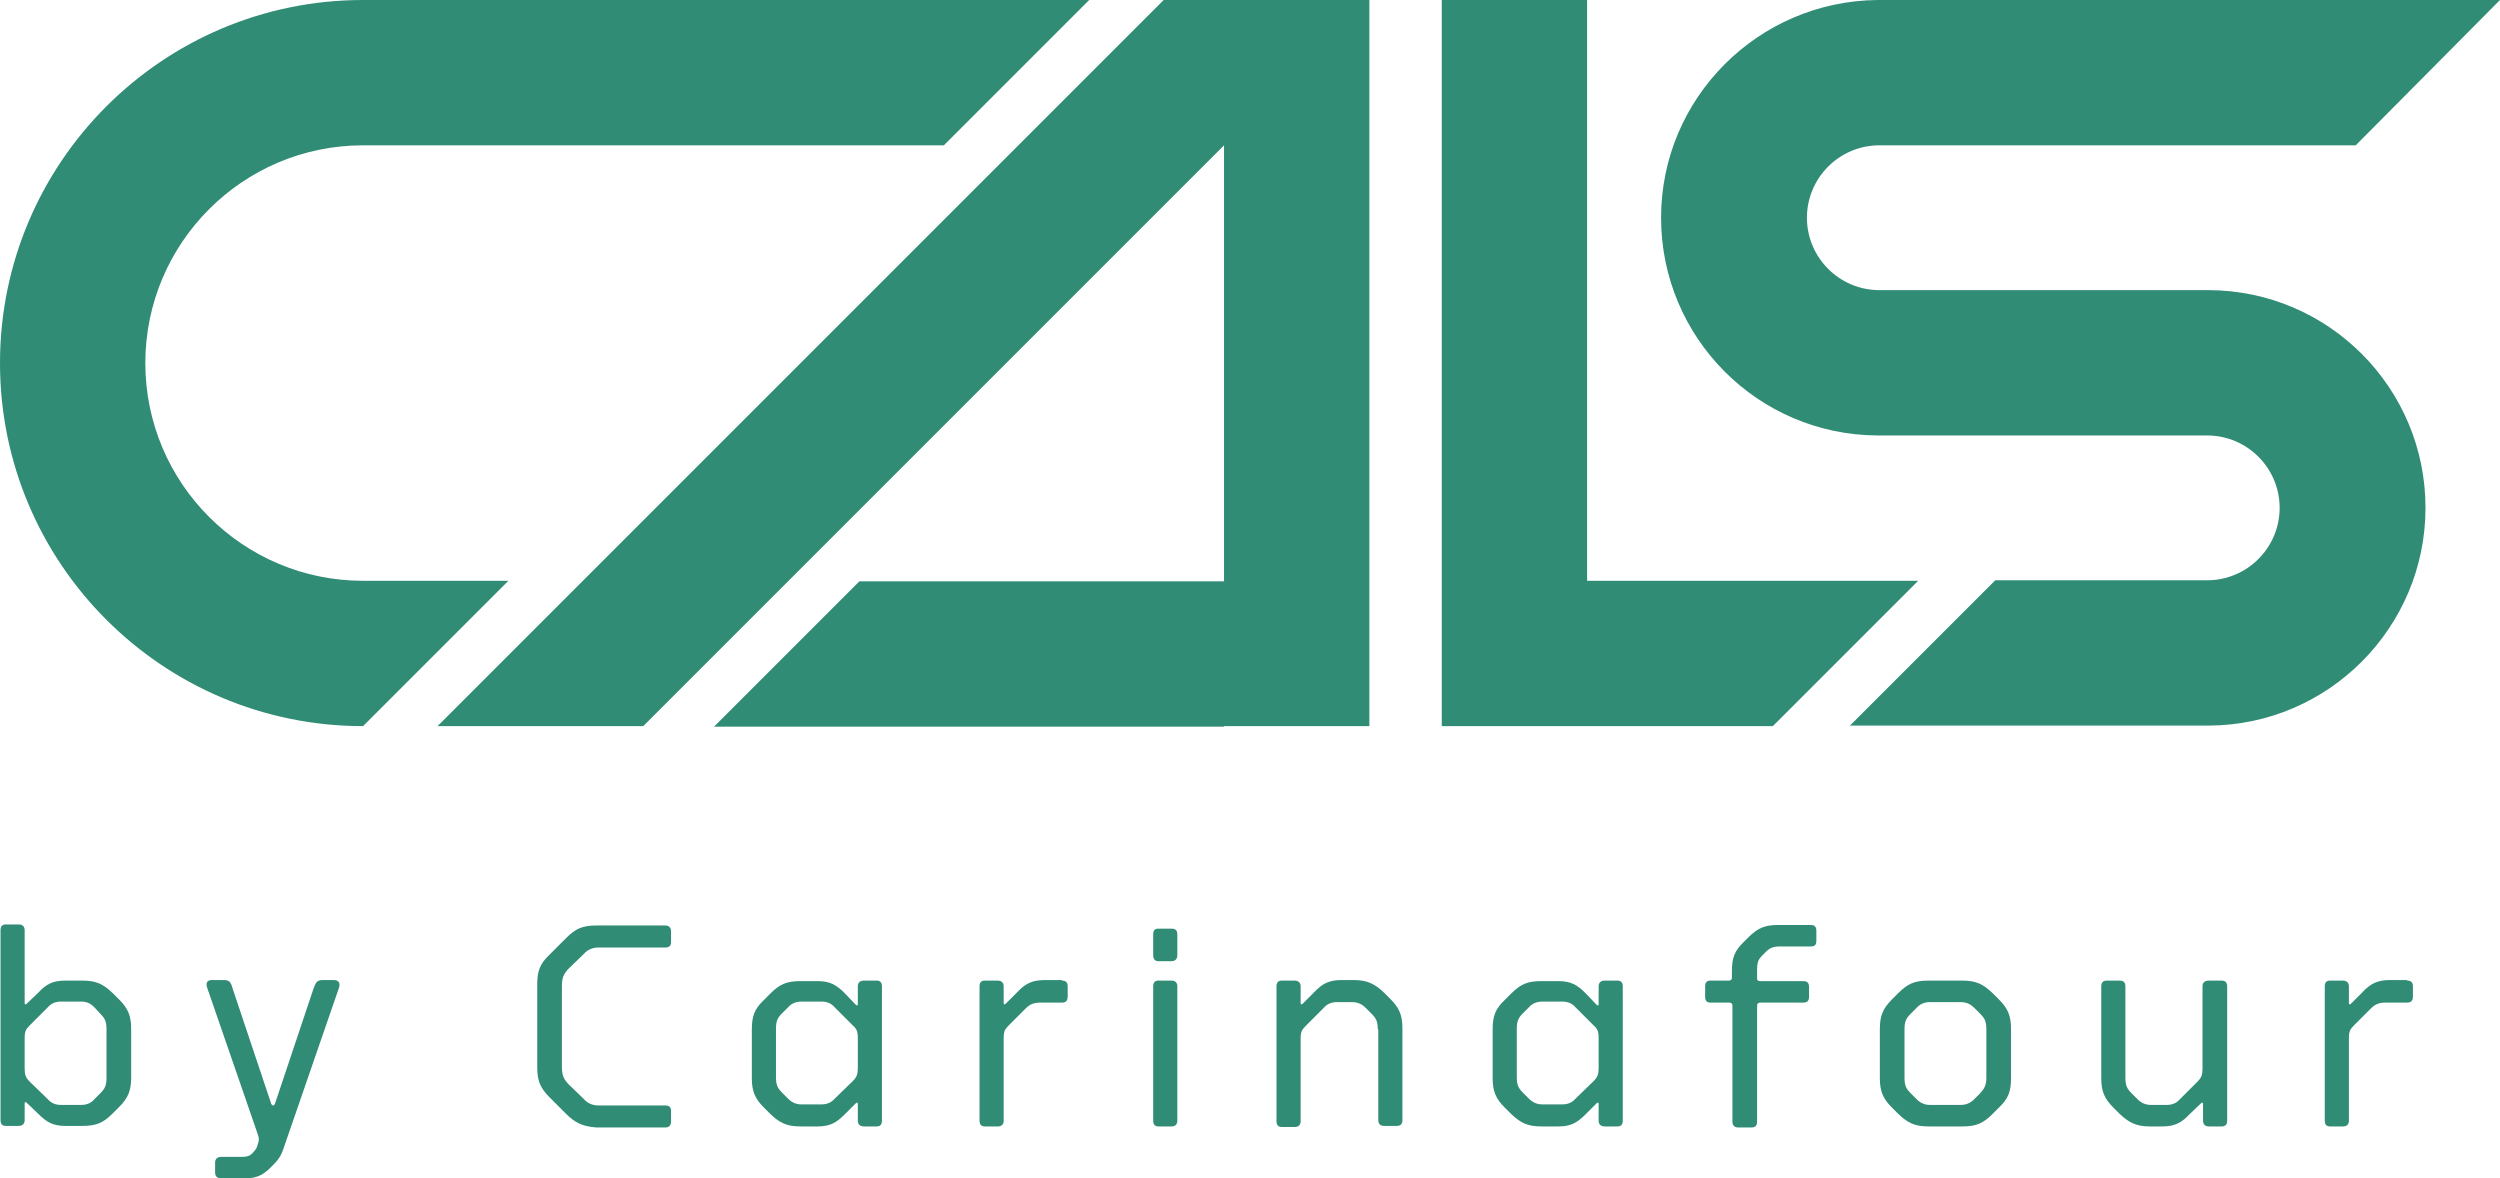 <?xml version="1.0" encoding="utf-8"?>
<!-- Generator: Adobe Illustrator 21.0.2, SVG Export Plug-In . SVG Version: 6.00 Build 0)  -->
<svg version="1.1" id="Layer_1" xmlns="http://www.w3.org/2000/svg" xmlns:xlink="http://www.w3.org/1999/xlink" x="0px" y="0px"
	 viewBox="0 0 476.5 224.6" style="enable-background:new 0 0 476.5 224.6;" xml:space="preserve">
<style type="text/css">
	.st0{fill:#308C75;}
</style>
<g>
	<path class="st0" d="M179.9,27.7L207.6,0H69.2C31,0,0,31,0,69.2c0,38.2,31,69.2,69.2,69.2l27.7-27.7H69.2
		c-22.9,0-41.5-18.6-41.5-41.5c0-22.9,18.6-41.5,41.5-41.5H179.9z M233.3,138.4H261V0h-27.7h-11.5L83.4,138.4h39.2L233.3,27.7v83.1
		h-69.5l-27.7,27.7H233.3z M365.6,110.7h-63.1V0h-27.7v110.7v27.7h27.7h35.4L365.6,110.7z M357.9,0L357.9,0
		c-22.8,0.2-41.3,18.7-41.3,41.5c0,22.8,18.4,41.4,41.3,41.5v0h62.8c7.6,0,13.8,6.2,13.8,13.8c0,7.6-6.2,13.8-13.8,13.8h-40.4
		l-27.7,27.7H421v0c22.8-0.1,41.3-18.7,41.3-41.5c0-22.8-18.4-41.4-41.3-41.5v0h-62.8c-7.6,0-13.8-6.2-13.8-13.8
		c0-7.6,6.2-13.8,13.8-13.8H449L476.5,0H357.9z"/>
</g>
<g>
	<path class="st0" d="M0.1,177.3c0-0.7,0.3-1.1,1-1.1h2.5c0.7,0,1.1,0.4,1.1,1.1v13.9c0,0.3,0.2,0.3,0.4,0.1l2.2-2.1
		c1.5-1.6,2.7-2.3,5.2-2.3h3.2c2.7,0,4,0.7,5.8,2.4l1.2,1.2c1.7,1.7,2.3,3.1,2.3,5.6v9.3c0,2.5-0.6,3.9-2.3,5.6l-1.2,1.2
		c-1.8,1.8-3.1,2.4-5.8,2.4h-3.2c-2.4,0-3.6-0.7-5.2-2.3l-2.2-2.1c-0.2-0.2-0.4-0.2-0.4,0.1v3.2c0,0.7-0.4,1.1-1.2,1.1H1.1
		c-0.7,0-1-0.4-1-1.1V177.3z M4.7,203.6c0,1.3,0.2,1.8,1,2.6l3.4,3.3c0.7,0.8,1.5,1.1,2.6,1.1h3.7c1.1,0,1.9-0.3,2.6-1.1l1.1-1.1
		c0.9-0.9,1.2-1.5,1.2-3v-9.2c0-1.5-0.3-2.1-1.2-3L18,192c-0.8-0.8-1.5-1.1-2.6-1.1h-3.7c-1.1,0-1.9,0.3-2.6,1.1l-3.4,3.4
		c-0.8,0.8-1,1.2-1,2.5V203.6z"/>
	<path class="st0" d="M41,223.5v-1.9c0-0.7,0.4-1.1,1.2-1.1H46c1.2,0,1.5-0.2,1.9-0.5l0.4-0.4c0.3-0.3,0.4-0.5,0.6-0.8l0.3-0.9
		c0.2-0.7,0.2-0.9-0.1-1.8l-9.6-27.8c-0.3-0.9-0.1-1.5,0.9-1.5h2.3c1,0,1.3,0.4,1.6,1.5l7.4,22.1c0.2,0.4,0.5,0.4,0.7,0l7.4-22.1
		c0.4-1.1,0.7-1.5,1.7-1.5h2.1c1,0,1.3,0.6,1,1.5l-10.7,31c-0.3,0.9-0.9,1.8-1.6,2.5l-0.8,0.8c-1.4,1.4-2.7,2-4.8,2h-4.5
		C41.4,224.6,41,224.2,41,223.5"/>
	<path class="st0" d="M107.9,212.3l-3.2-3.2c-1.7-1.7-2.3-3.1-2.3-5.6v-15.9c0-2.5,0.5-3.9,2.3-5.6l3.2-3.2c1.8-1.8,3.1-2.4,5.8-2.4
		h13.1c0.7,0,1.1,0.4,1.1,1.1v2.1c0,0.7-0.4,1-1.1,1h-12.7c-1.2,0-2.1,0.4-2.9,1.3l-2.9,2.8c-0.9,1-1.2,1.7-1.2,3.3v15.3
		c0,1.6,0.3,2.3,1.2,3.3l2.9,2.8c0.8,0.9,1.7,1.3,2.9,1.3h12.7c0.7,0,1.1,0.3,1.1,1v2.1c0,0.7-0.4,1.1-1.1,1.1h-13.1
		C111,214.7,109.6,214,107.9,212.3"/>
	<path class="st0" d="M168.1,213.6c0,0.7-0.3,1.1-1,1.1h-2.4c-0.8,0-1.2-0.4-1.2-1.1v-3.2c0-0.3-0.2-0.3-0.4-0.1l-2.1,2.1
		c-1.6,1.6-2.8,2.3-5.2,2.3h-3.2c-2.7,0-4-0.7-5.8-2.4l-1.2-1.2c-1.7-1.7-2.3-3.1-2.3-5.6v-9.3c0-2.5,0.5-3.9,2.3-5.6l1.2-1.2
		c1.8-1.8,3.1-2.4,5.8-2.4h3.2c2.4,0,3.6,0.7,5.2,2.3l2.1,2.2c0.2,0.2,0.4,0.2,0.4-0.1V188c0-0.7,0.4-1.1,1.2-1.1h2.4
		c0.7,0,1,0.4,1,1.1V213.6z M163.5,197.9c0-1.3-0.2-1.8-1-2.5l-3.4-3.4c-0.7-0.8-1.5-1.1-2.6-1.1h-3.7c-1,0-1.9,0.3-2.6,1.1
		l-1.1,1.1c-0.9,0.9-1.2,1.5-1.2,3v9.2c0,1.5,0.3,2.1,1.2,3l1.1,1.1c0.8,0.8,1.6,1.1,2.6,1.1h3.7c1.1,0,1.9-0.3,2.6-1.1l3.4-3.3
		c0.8-0.8,1-1.3,1-2.6V197.9z"/>
	<path class="st0" d="M202.4,186.9c0.8,0,1.1,0.4,1.1,1.1v1.9c0,0.8-0.3,1.2-1.1,1.2h-4.2c-1.1,0-1.9,0.3-2.7,1.1l-3.2,3.2
		c-0.8,0.8-1,1.2-1,2.5v15.7c0,0.7-0.4,1.1-1.1,1.1h-2.5c-0.7,0-1-0.4-1-1.1V188c0-0.7,0.3-1.1,1-1.1h2.4c0.8,0,1.2,0.4,1.2,1.1v3.2
		c0,0.3,0.2,0.3,0.4,0.1l2.2-2.2c1.5-1.6,2.8-2.3,5.2-2.3H202.4z"/>
	<path class="st0" d="M224.4,182c0,0.8-0.4,1.2-1.1,1.2h-2.5c-0.7,0-1-0.4-1-1.2v-3.9c0-0.8,0.3-1.1,1-1.1h2.5
		c0.7,0,1.1,0.3,1.1,1.1V182z M224.4,213.6c0,0.7-0.4,1.1-1.1,1.1h-2.5c-0.7,0-1-0.4-1-1.1V188c0-0.7,0.3-1.1,1-1.1h2.5
		c0.7,0,1.1,0.4,1.1,1.1V213.6z"/>
	<path class="st0" d="M262.6,196.2c0-1.5-0.3-2.1-1.2-3l-1.1-1.1c-0.8-0.8-1.6-1.1-2.7-1.1h-2.7c-1.1,0-1.9,0.3-2.6,1.1l-3.4,3.4
		c-0.8,0.8-1,1.2-1,2.5v15.7c0,0.7-0.4,1.1-1.1,1.1h-2.5c-0.7,0-1-0.4-1-1.1V188c0-0.7,0.3-1.1,1-1.1h2.4c0.8,0,1.2,0.4,1.2,1.1v3.2
		c0,0.3,0.2,0.3,0.4,0.1l2.2-2.2c1.5-1.6,2.8-2.3,5.2-2.3h2.3c2.6,0,4,0.7,5.8,2.4l1.2,1.2c1.7,1.7,2.3,3.1,2.3,5.6v17.5
		c0,0.7-0.3,1.1-1.1,1.1h-2.4c-0.7,0-1.1-0.4-1.1-1.1V196.2z"/>
	<path class="st0" d="M309.3,213.6c0,0.7-0.3,1.1-1,1.1h-2.4c-0.8,0-1.2-0.4-1.2-1.1v-3.2c0-0.3-0.2-0.3-0.4-0.1l-2.1,2.1
		c-1.6,1.6-2.8,2.3-5.2,2.3h-3.2c-2.7,0-4-0.7-5.8-2.4l-1.2-1.2c-1.7-1.7-2.3-3.1-2.3-5.6v-9.3c0-2.5,0.5-3.9,2.3-5.6l1.2-1.2
		c1.8-1.8,3.1-2.4,5.8-2.4h3.2c2.4,0,3.6,0.7,5.2,2.3l2.1,2.2c0.2,0.2,0.4,0.2,0.4-0.1V188c0-0.7,0.4-1.1,1.2-1.1h2.4
		c0.7,0,1,0.4,1,1.1V213.6z M304.7,197.9c0-1.3-0.2-1.8-1-2.5l-3.4-3.4c-0.7-0.8-1.5-1.1-2.6-1.1H294c-1,0-1.9,0.3-2.6,1.1l-1.1,1.1
		c-0.9,0.9-1.2,1.5-1.2,3v9.2c0,1.5,0.3,2.1,1.2,3l1.1,1.1c0.8,0.8,1.6,1.1,2.6,1.1h3.7c1.1,0,1.9-0.3,2.6-1.1l3.4-3.3
		c0.8-0.8,1-1.3,1-2.6V197.9z"/>
	<path class="st0" d="M330.1,185.1c0-2.5,0.5-3.9,2.3-5.6l0.8-0.8c1.8-1.8,3.1-2.4,5.8-2.4h6.1c0.8,0,1.1,0.4,1.1,1.1v1.9
		c0,0.8-0.3,1.1-1.1,1.1h-6c-1.1,0-1.8,0.3-2.5,1l-0.7,0.7c-0.8,0.8-1,1.4-1,2.7v1.7c0,0.4,0.2,0.5,0.6,0.5h8.2
		c0.8,0,1.1,0.4,1.1,1.1v1.9c0,0.7-0.3,1.1-1.1,1.1h-8.2c-0.4,0-0.6,0.2-0.6,0.6v22.1c0,0.7-0.3,1.1-1.1,1.1h-2.5
		c-0.7,0-1.1-0.4-1.1-1.1v-22.1c0-0.4-0.2-0.6-0.6-0.6H326c-0.7,0-1-0.4-1-1.1V188c0-0.7,0.3-1.1,1-1.1h3.5c0.4,0,0.6-0.2,0.6-0.5
		V185.1z"/>
	<path class="st0" d="M374,186.9c2.7,0,4,0.7,5.8,2.4l1.2,1.2c1.7,1.7,2.3,3.1,2.3,5.6v9.4c0,2.5-0.5,3.9-2.3,5.6l-1.2,1.2
		c-1.8,1.8-3.1,2.4-5.8,2.4h-6.4c-2.7,0-4-0.7-5.8-2.4l-1.2-1.2c-1.7-1.7-2.3-3.1-2.3-5.6v-9.4c0-2.5,0.6-3.9,2.3-5.6l1.2-1.2
		c1.8-1.8,3.1-2.4,5.8-2.4H374z M363,205.4c0,1.5,0.3,2.1,1.2,3l1.1,1.1c0.8,0.8,1.6,1.1,2.6,1.1h5.7c1.1,0,1.9-0.3,2.7-1.1l1.1-1.1
		c0.8-0.9,1.2-1.5,1.2-3v-9.2c0-1.5-0.3-2.1-1.2-3l-1.1-1.1c-0.8-0.8-1.6-1.1-2.7-1.1h-5.7c-1,0-1.9,0.3-2.6,1.1l-1.1,1.1
		c-0.9,0.9-1.2,1.5-1.2,3V205.4z"/>
	<path class="st0" d="M405.1,205.4c0,1.5,0.3,2.1,1.2,3l1.1,1.1c0.8,0.8,1.6,1.1,2.7,1.1h2.8c1.1,0,1.9-0.3,2.6-1.1l3.3-3.3
		c0.8-0.8,1-1.3,1-2.6V188c0-0.7,0.4-1.1,1.2-1.1h2.4c0.8,0,1.1,0.4,1.1,1.1v25.6c0,0.7-0.3,1.1-1.1,1.1h-2.4
		c-0.7,0-1.1-0.4-1.1-1.1v-3.2c0-0.3-0.2-0.3-0.4-0.1l-2.2,2.1c-1.5,1.6-2.8,2.3-5.2,2.3h-2.3c-2.6,0-4-0.7-5.8-2.4l-1.2-1.2
		c-1.7-1.7-2.3-3.1-2.3-5.6V188c0-0.7,0.3-1.1,1.1-1.1h2.4c0.8,0,1.1,0.4,1.1,1.1V205.4z"/>
	<path class="st0" d="M458.8,186.9c0.8,0,1.1,0.4,1.1,1.1v1.9c0,0.8-0.3,1.2-1.1,1.2h-4.2c-1.1,0-1.9,0.3-2.7,1.1l-3.2,3.2
		c-0.8,0.8-1,1.2-1,2.5v15.7c0,0.7-0.4,1.1-1.1,1.1h-2.5c-0.7,0-1-0.4-1-1.1V188c0-0.7,0.3-1.1,1-1.1h2.4c0.8,0,1.2,0.4,1.2,1.1v3.2
		c0,0.3,0.2,0.3,0.4,0.1l2.2-2.2c1.5-1.6,2.8-2.3,5.2-2.3H458.8z"/>
</g>
</svg>
